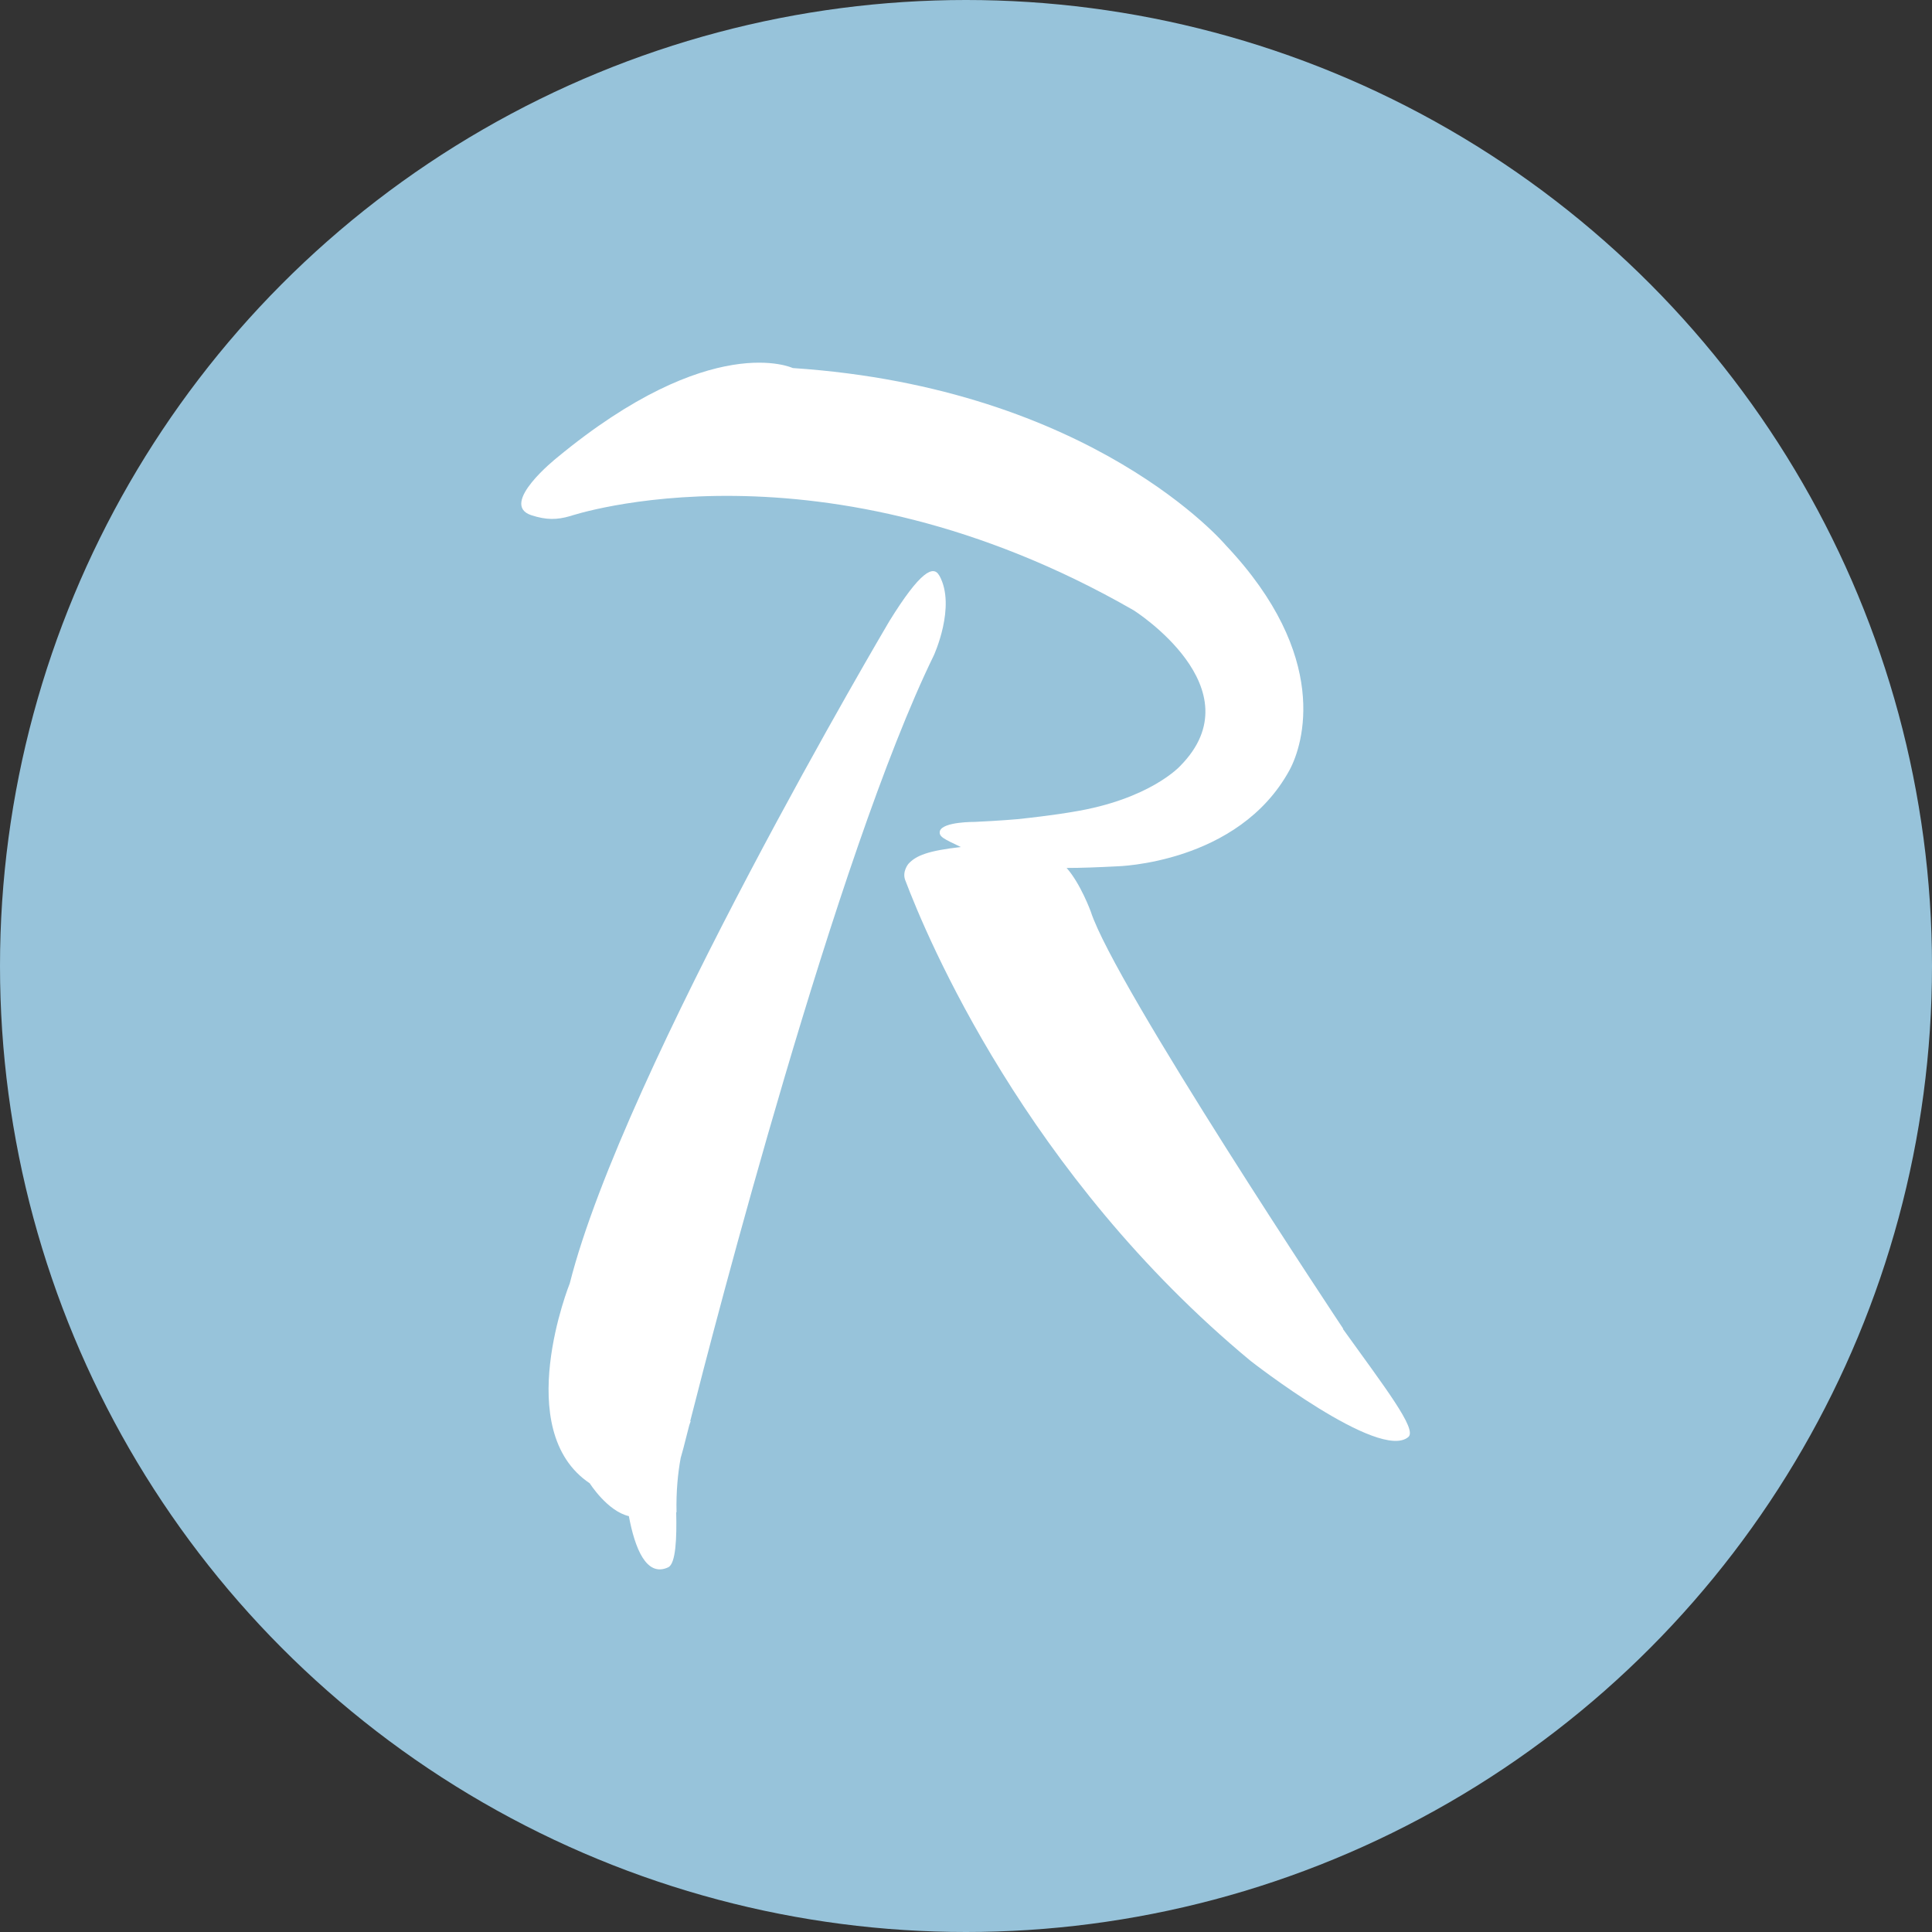 <?xml version="1.0" encoding="UTF-8"?> <svg xmlns="http://www.w3.org/2000/svg" id="_Слой_1" viewBox="0 0 120 120"><rect x="0" y="0" width="120" height="120" fill="#333333" stroke="none"/><defs><style>.cls-1{fill:#fff;}.cls-2{fill:#97c3da;}</style></defs><circle class="cls-2" cx="60" cy="60" r="60"></circle><g><path class="cls-1" d="M58.34,35.75c-.36-.66-1.17-.29-3.1,2.83,0,0-16.51,27.9-19.85,41.13,0,0-3.67,9.13,1.24,12.42,0,0,1.09,1.73,2.43,2.04,.37,1.98,1.08,3.81,2.44,3.18,.48-.22,.54-1.84,.5-3.42h.02c-.03-1.31,.09-2.47,.26-3.38,.11-.37,.21-.76,.32-1.2,0,0,.07-.29,.21-.82l.09-.26h-.03c1.51-5.95,9.08-35.18,15.13-47.56,0,0,1.4-3.04,.35-4.95"></path><path class="cls-1" d="M83.43,82.53s-14.22-21.37-15.68-25.91c0,0-.63-1.73-1.5-2.71,.91,0,1.94-.04,3.11-.1,0,0,7.55-.15,10.73-5.97,.87-1.6,2.56-7.08-3.95-13.97,0,0-8.22-9.77-26.9-11.01,0,0-5.04-2.38-14.66,5.58,0,0-3.62,2.88-1.58,3.56,.93,.3,1.58,.3,2.43,.05,0,0,15.6-5.28,34.99,5.86,0,0,7.65,4.84,2.89,9.66,0,0-1.88,2.09-6.7,2.86,0,0-1.15,.21-3.41,.45,0,0-1.12,.1-2.66,.17,0,0-1.96-.02-2.16,.56-.09,.36,.24,.49,1.3,1-2.02,.23-2.78,.52-3.26,1.05,0,0-.39,.47-.2,.99,1.35,3.58,7.51,18.32,21.46,29.88,0,0,8.02,6.27,9.8,4.72,.55-.48-1.45-3.06-4.07-6.71"></path></g></svg> 